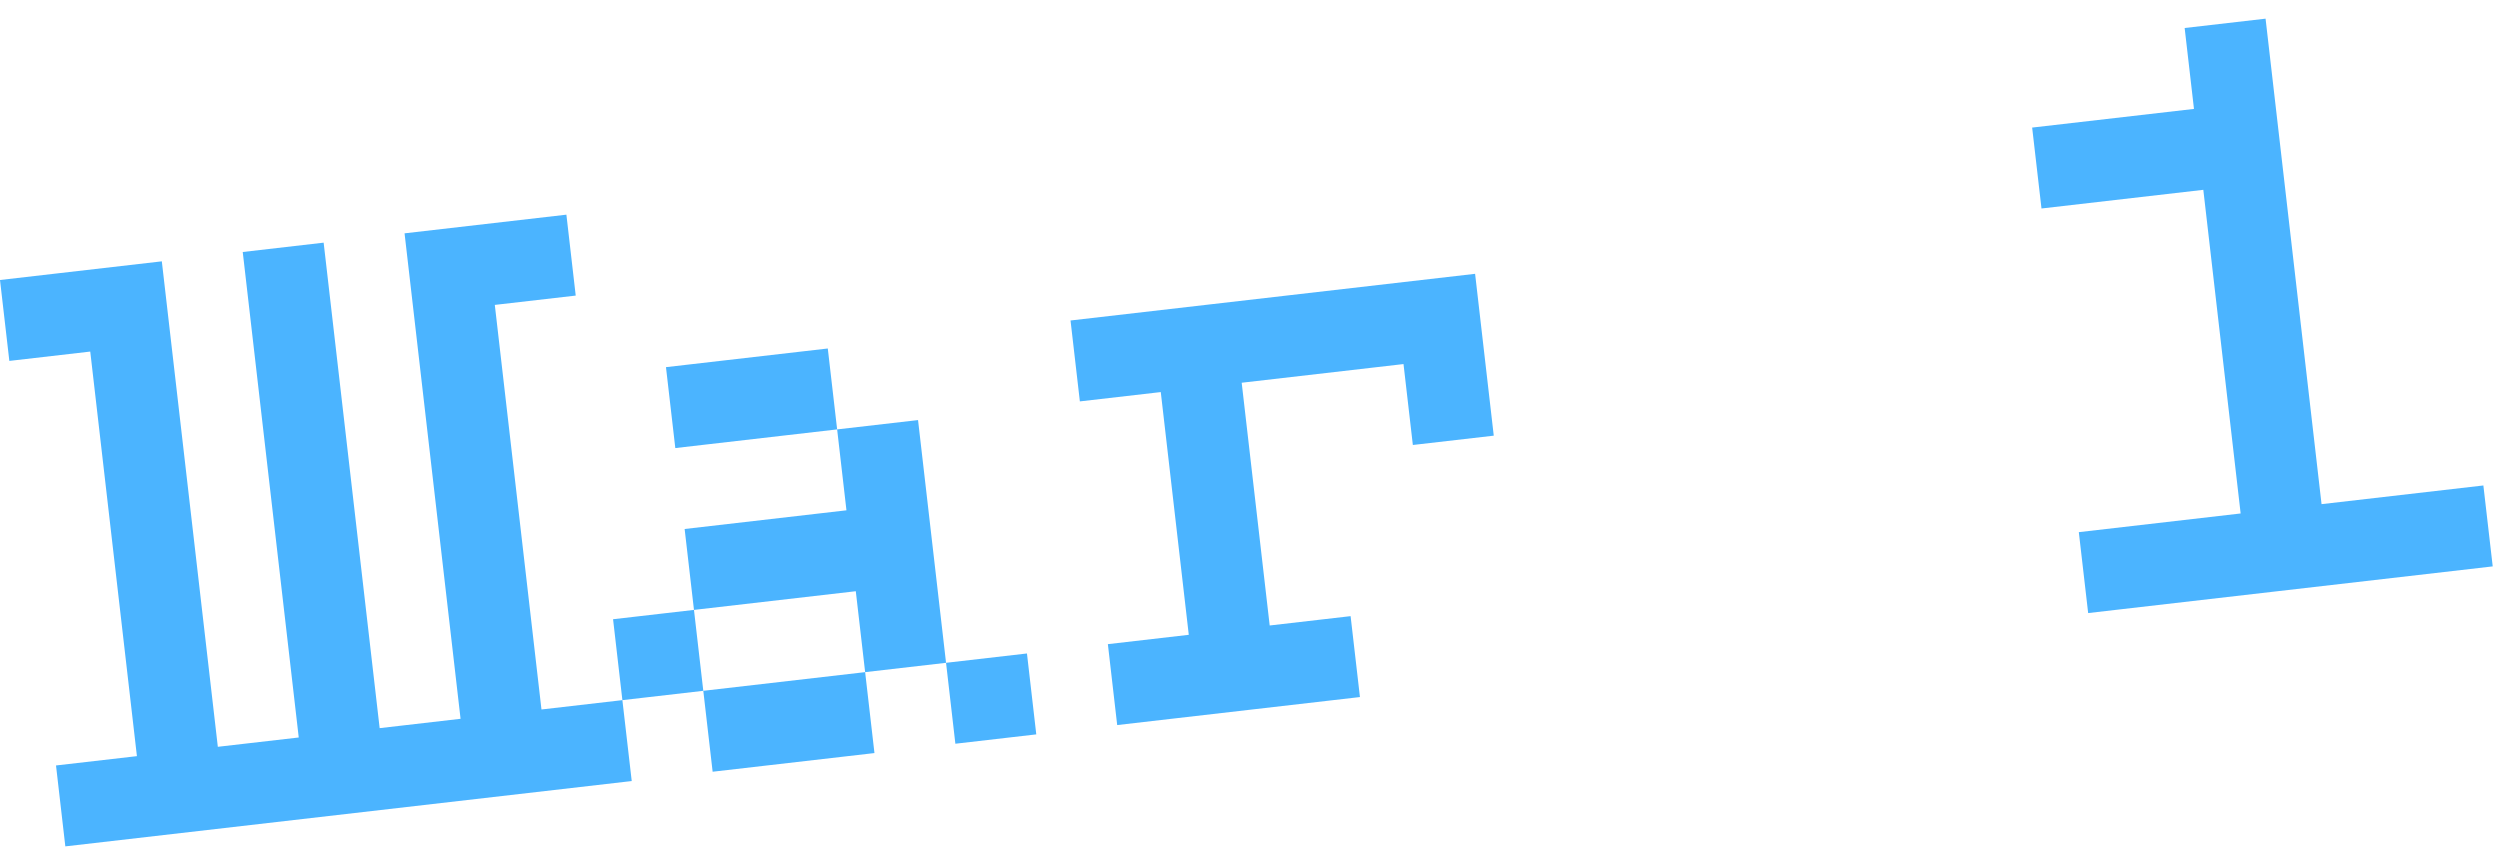 <?xml version="1.0" encoding="UTF-8"?> <svg xmlns="http://www.w3.org/2000/svg" width="129" height="44" viewBox="0 0 129 44" fill="none"><path d="M7.065 39.017L4.657 18.141L0.482 18.623L-1.09989e-05 14.448L8.35 13.485L11.24 38.535L15.415 38.054L12.525 13.003L16.7 12.521L19.59 37.572L23.765 37.09L20.875 12.04L29.226 11.077L29.707 15.252L25.532 15.733L27.94 36.609L32.115 36.127L32.597 40.302L3.371 43.673L2.89 39.498L7.065 39.017ZM32.115 36.127L31.634 31.952L35.809 31.471L36.29 35.646L32.115 36.127ZM35.809 31.471L35.327 27.296L43.677 26.332L43.196 22.157L47.371 21.676L48.816 34.201L44.641 34.682L44.159 30.507L35.809 31.471ZM36.29 35.646L44.641 34.682L45.122 38.858L36.772 39.821L36.29 35.646ZM34.846 23.12L34.364 18.945L42.714 17.982L43.196 22.157L34.846 23.12ZM48.816 34.201L52.991 33.719L53.472 37.894L49.297 38.376L48.816 34.201ZM57.647 37.413L57.166 33.238L61.341 32.756L59.896 20.231L55.721 20.712L55.239 16.537L76.115 14.129L77.078 22.48L72.903 22.961L72.421 18.786L64.071 19.749L65.516 32.275L69.691 31.793L70.173 35.968L57.647 37.413ZM107.749 31.634L107.267 27.459L115.617 26.495L113.691 9.795L105.341 10.758L104.859 6.583L113.209 5.62L112.728 1.445L116.903 0.963L119.792 26.014L128.142 25.05L128.624 29.226L107.749 31.634Z" fill="#4BB4FF"></path></svg> 